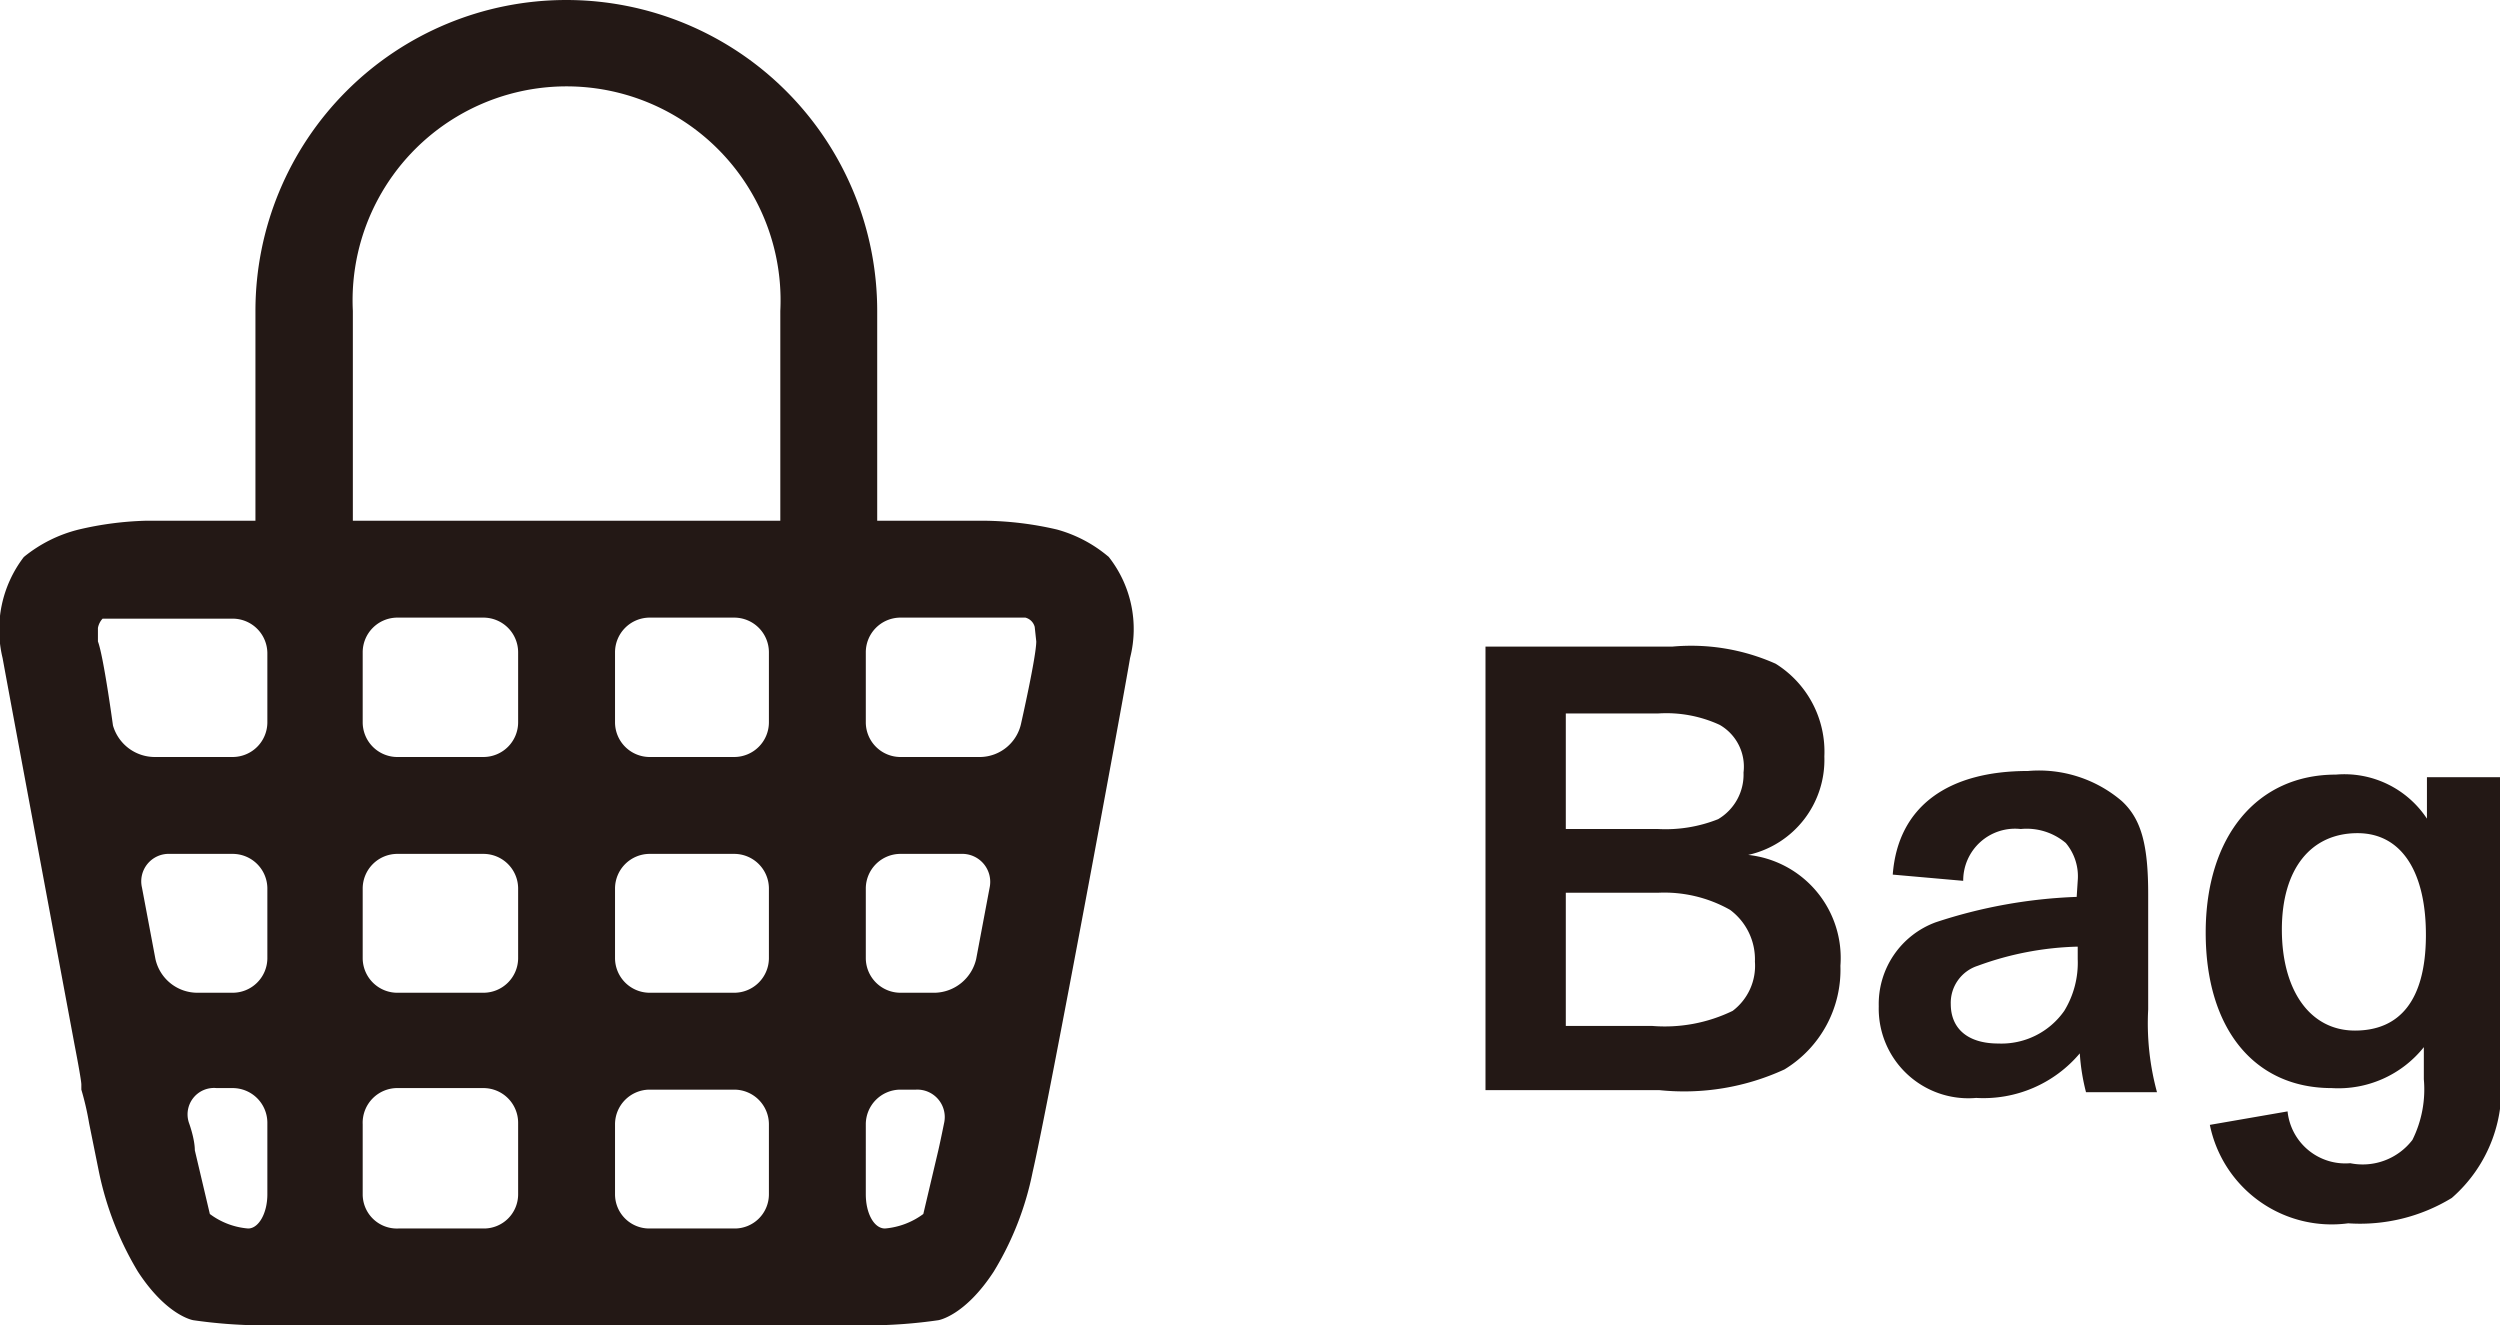 <svg xmlns="http://www.w3.org/2000/svg" viewBox="0 0 48.25 25.58"><defs><style>.cls-1{fill:#231815;}</style></defs><g id="レイヤー_2" data-name="レイヤー 2"><g id="Menu"><path class="cls-1" d="M21.4,10.75a2.61,2.61,0,0,0-1-.53A6.44,6.44,0,0,0,19,10.05H16.93V6a6,6,0,1,0-12,0v4.05H2.82a6.35,6.35,0,0,0-1.3.17,2.7,2.7,0,0,0-1.06.53A2.31,2.31,0,0,0,.05,12.7c.11.61,1.39,7.47,1.39,7.47.07.36.13.7.13.76s0,.1,0,.1a5.5,5.5,0,0,1,.15.65l.19.94a6.14,6.14,0,0,0,.75,1.92c.56.86,1.07.94,1.07.94a9.77,9.77,0,0,0,1.32.1H16.79a9.65,9.65,0,0,0,1.32-.1s.51-.08,1.07-.94a5.91,5.91,0,0,0,.75-1.92c.32-1.39,1.75-9.13,1.88-9.92A2.25,2.25,0,0,0,21.4,10.75ZM6.81,6a4.13,4.13,0,1,1,8.25,0v4.05H6.81ZM5.16,23.05c0,.37-.17.66-.37.66a1.42,1.42,0,0,1-.74-.28L3.76,22.2c0-.22-.11-.52-.11-.52A.51.51,0,0,1,4.18,21h.31a.67.67,0,0,1,.67.67Zm0-4.55a.67.67,0,0,1-.67.66H3.82A.83.83,0,0,1,3,18.51l-.26-1.38a.53.53,0,0,1,.54-.65H4.49a.67.67,0,0,1,.67.66Zm0-4.56a.67.67,0,0,1-.67.67H3A.84.84,0,0,1,2.18,14S2,12.67,1.89,12.38l0-.26a.36.36,0,0,1,.09-.18l.88,0H4.49a.67.67,0,0,1,.67.67ZM10,23.05a.66.66,0,0,1-.67.66H7.69A.66.66,0,0,1,7,23.05V21.7A.67.67,0,0,1,7.69,21H9.33a.67.67,0,0,1,.67.67Zm0-4.55a.67.67,0,0,1-.67.66H7.69A.67.67,0,0,1,7,18.5V17.14a.67.67,0,0,1,.66-.66H9.33a.67.67,0,0,1,.67.66Zm0-4.56a.67.67,0,0,1-.67.67H7.69A.67.67,0,0,1,7,13.94V12.59a.67.67,0,0,1,.66-.67H9.33a.67.67,0,0,1,.67.67Zm4.84,9.11a.66.66,0,0,1-.67.66H12.53a.66.66,0,0,1-.66-.66V21.7a.67.67,0,0,1,.66-.67h1.64a.67.67,0,0,1,.67.67Zm0-4.55a.67.67,0,0,1-.67.66H12.53a.67.67,0,0,1-.66-.66V17.14a.67.67,0,0,1,.66-.66h1.64a.67.67,0,0,1,.67.66Zm0-4.56a.67.67,0,0,1-.67.67H12.53a.67.67,0,0,1-.66-.67V12.59a.67.67,0,0,1,.66-.67h1.64a.67.67,0,0,1,.67.67Zm3.38,7.74s-.06.3-.11.52l-.29,1.23a1.45,1.45,0,0,1-.74.28c-.21,0-.37-.29-.37-.66V21.7a.67.67,0,0,1,.66-.67h.31A.53.53,0,0,1,18.22,21.68Zm.88-4.55-.26,1.38a.84.84,0,0,1-.79.65h-.68a.67.67,0,0,1-.66-.66V17.14a.67.67,0,0,1,.66-.66h1.18A.54.54,0,0,1,19.1,17.13ZM20,12.38c0,.29-.29,1.57-.29,1.57a.82.82,0,0,1-.78.66H17.37a.67.67,0,0,1-.66-.67V12.59a.67.67,0,0,1,.66-.67H19l.79,0a.25.25,0,0,1,.18.18Z"/><path class="cls-1" d="M32.27,12.48a4,4,0,0,1,2,.33,2,2,0,0,1,.94,1.79,1.88,1.88,0,0,1-1.47,1.9,2,2,0,0,1,1.78,2.14,2.25,2.25,0,0,1-1.08,2,4.63,4.63,0,0,1-2.41.4H28.67V12.48ZM30.22,16H32a2.74,2.74,0,0,0,1.16-.19,1,1,0,0,0,.49-.9.93.93,0,0,0-.46-.92A2.46,2.46,0,0,0,32,13.77H30.22Zm0,3.8h1.66a3,3,0,0,0,1.56-.29,1.09,1.09,0,0,0,.43-.95,1.19,1.19,0,0,0-.48-1A2.58,2.58,0,0,0,32,17.23H30.22Z"/><path class="cls-1" d="M40.1,17a1,1,0,0,0-.23-.73A1.17,1.17,0,0,0,39,16,1,1,0,0,0,37.89,17l-1.36-.12c.1-1.32,1.07-2,2.61-2a2.46,2.46,0,0,1,1.81.58c.38.35.51.85.51,1.8v2.22a5.08,5.08,0,0,0,.17,1.6H40.26a4,4,0,0,1-.12-.75,2.43,2.43,0,0,1-2,.86,1.73,1.73,0,0,1-1.88-1.77,1.68,1.68,0,0,1,1.1-1.62,9.74,9.74,0,0,1,2.72-.49Zm0,1.27a6,6,0,0,0-1.93.37.75.75,0,0,0-.52.74c0,.44.29.76.92.76a1.48,1.48,0,0,0,1.27-.63,1.78,1.78,0,0,0,.26-1Z"/><path class="cls-1" d="M46.78,20.21A2.11,2.11,0,0,1,45,21c-1.48,0-2.43-1.13-2.43-3s1-3.05,2.51-3.05a1.91,1.91,0,0,1,1.76.85V15h1.41v5.63a2.79,2.79,0,0,1-.93,2.49,3.4,3.4,0,0,1-2,.49,2.4,2.4,0,0,1-2.67-1.9l1.5-.26a1.12,1.12,0,0,0,1.21,1A1.21,1.21,0,0,0,46.56,22a2.19,2.19,0,0,0,.22-1.17ZM45.5,16.08c-.9,0-1.46.69-1.46,1.86s.54,1.95,1.41,1.95,1.36-.59,1.37-1.81S46.37,16.08,45.5,16.08Z"/></g></g></svg>